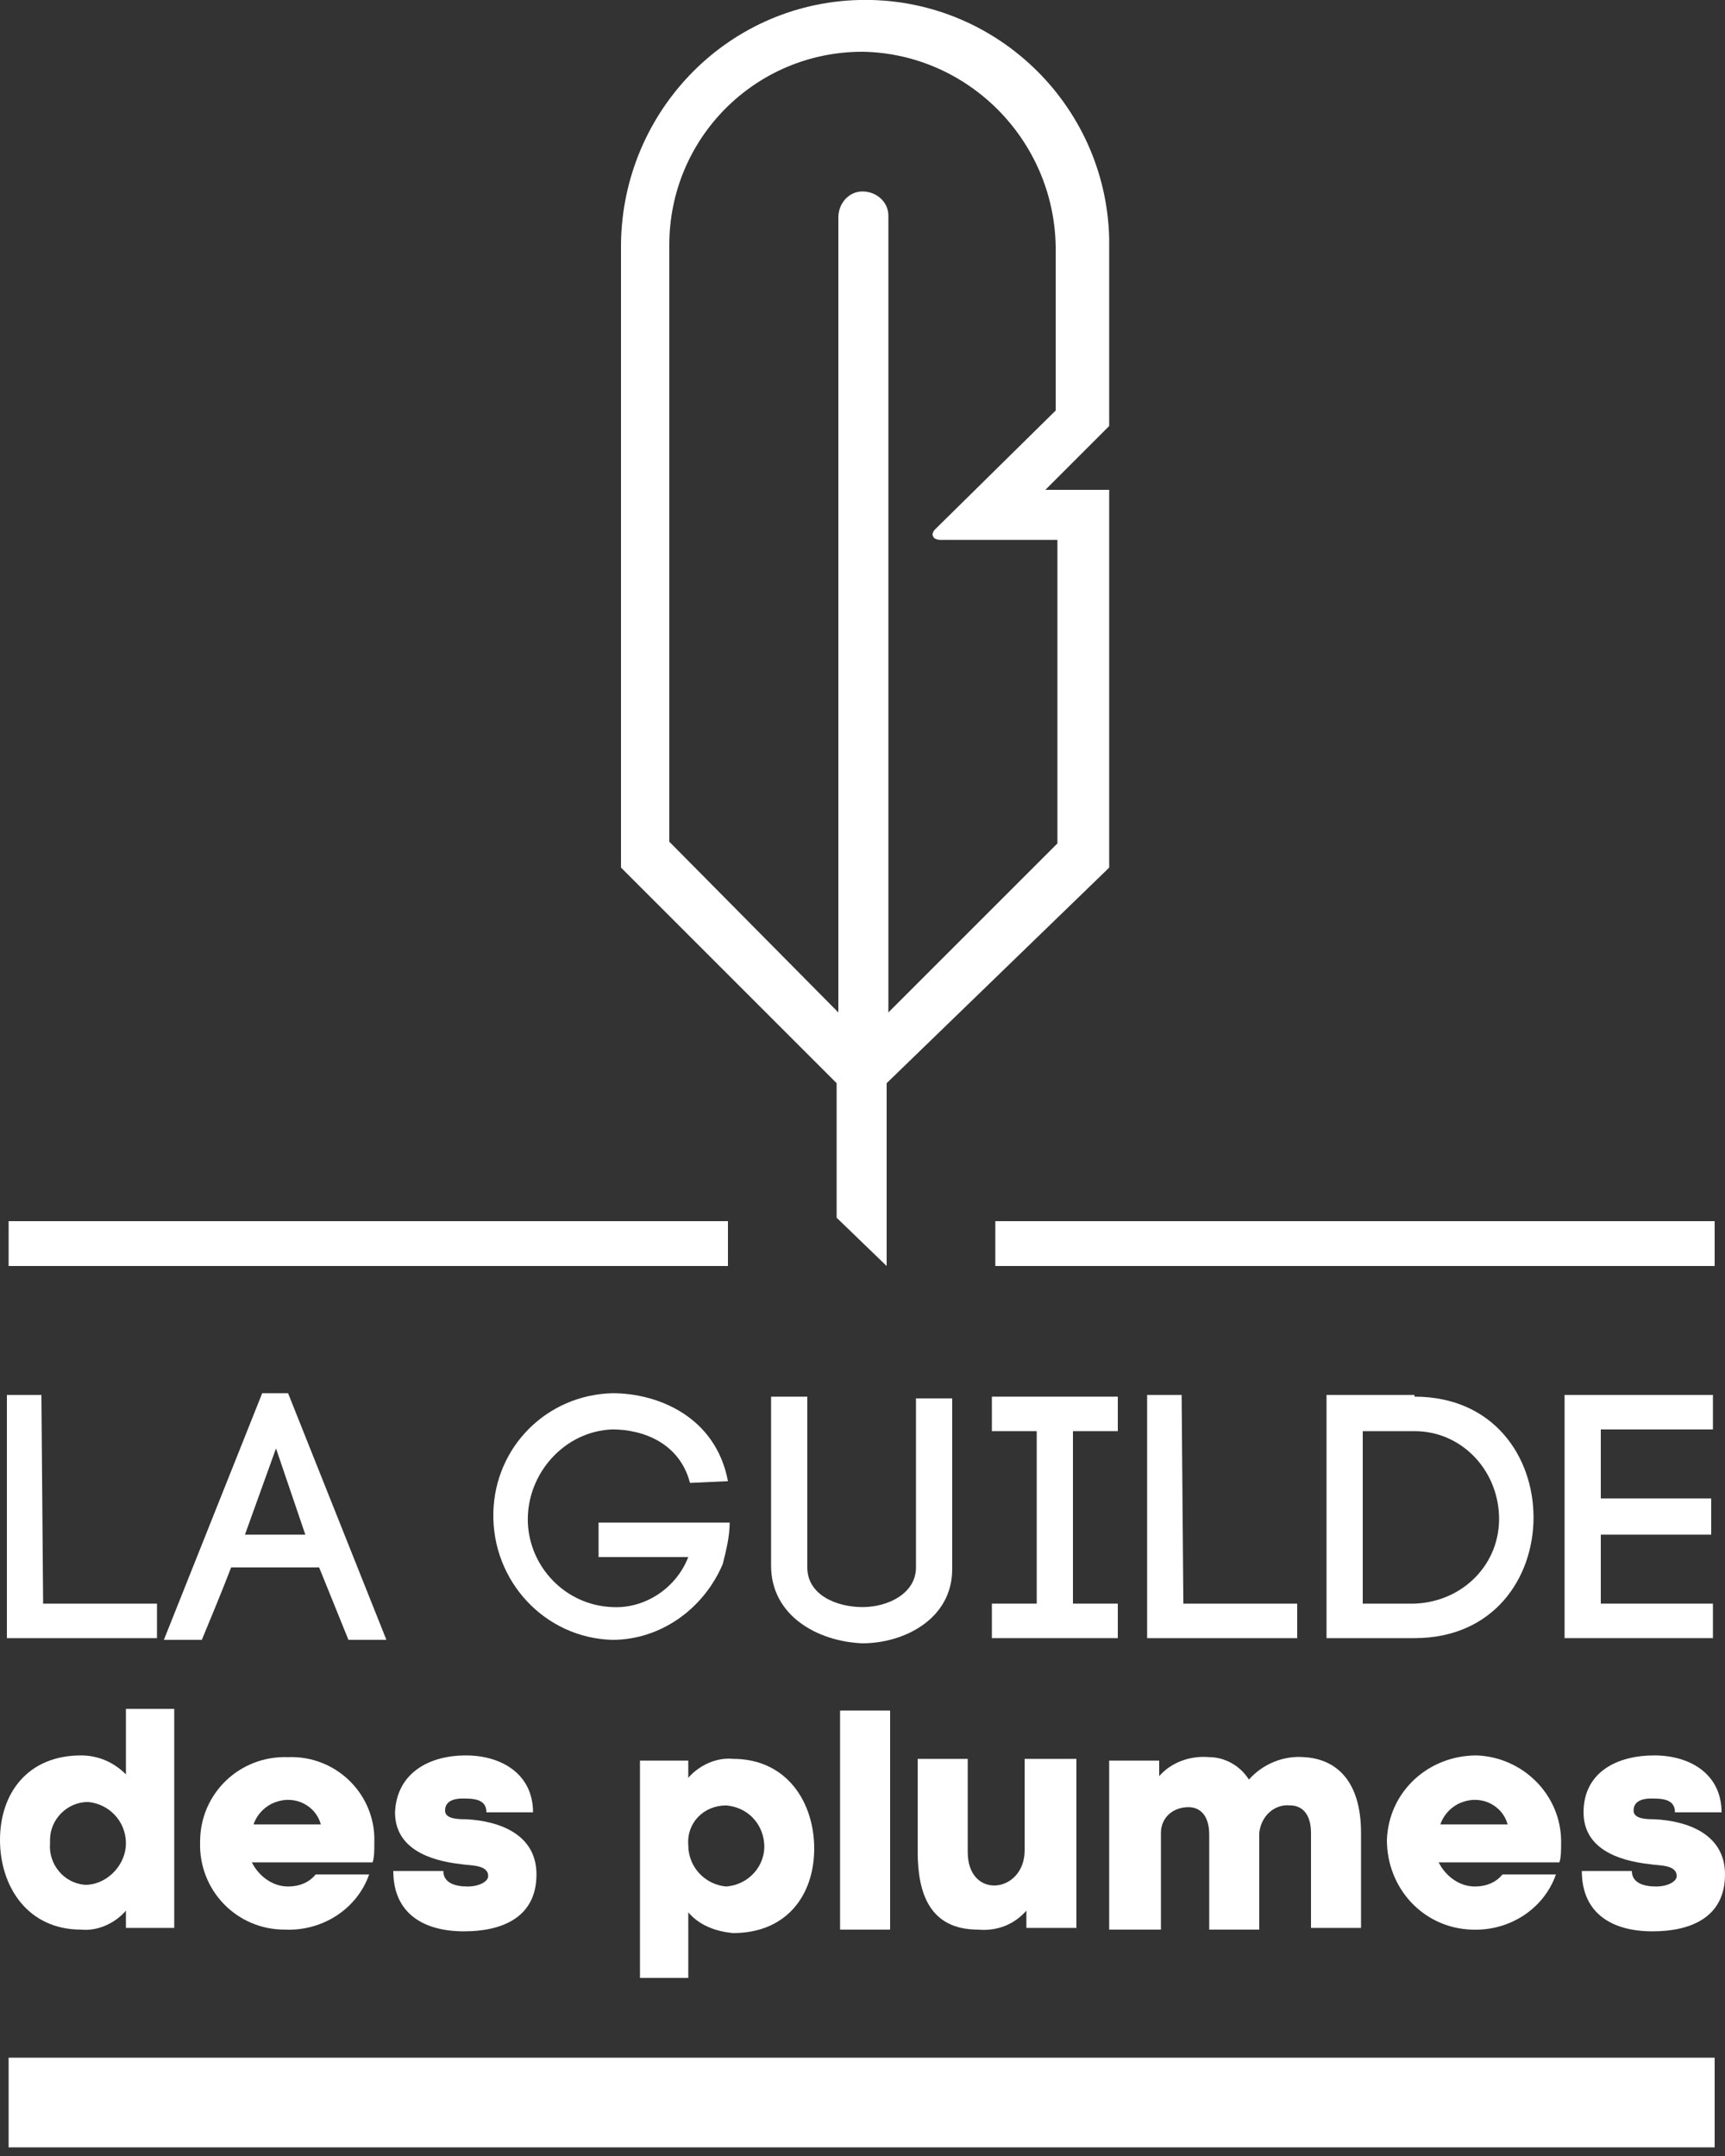 <svg xmlns="http://www.w3.org/2000/svg" width="100" height="125" viewBox="0 0 100 125">
  <rect x="0" y="0" width="100" height="125" fill="#333333" stroke="none"/>
  <style>
    .st0{fill:#fff}
  </style>
  <g transform="translate(629 130.575)">
    <path class="st0" d="M-626.5-37.6h6.6v2h-8.7v-14.1h2l.1 12.1z"/>
    <path class="st0" d="M-610.5-39.7h-5.1c-.5 1.3-1.2 3-1.7 4.2h-2.2l5.7-14.3h1.5l5.7 14.3h-2.2l-1.7-4.2zm-4.3-1.9h3.5l-1.7-5-1.8 5z"/>
    <path class="st0" d="M-589-44.6c-.6-2.3-2.7-3.1-4.5-3.1-2.8.1-5 2.6-4.9 5.4.1 2.6 2.2 4.8 4.9 4.9 1.9.1 3.7-1.1 4.4-2.9h-5.2v-2h7.6c0 .8-.2 1.6-.4 2.4-1.1 2.6-3.6 4.4-6.4 4.4-3.9-.1-7-3.4-6.9-7.4.1-3.8 3.1-6.8 6.9-6.9 2.7 0 6 1.4 6.7 5.1l-2.2.1z"/>
    <path class="st0" d="M-584.3-39.8v-9.8h2.1v9.9c0 1.6 1.7 2.3 3.2 2.3 1.5 0 3.1-.8 3.1-2.3v-9.8h2.1v9.9c0 2.9-2.8 4.3-5.2 4.3-2.6-.1-5.3-1.6-5.3-4.5z"/>
    <path class="st0" d="M-564.2-47.6h-2.6v10h2.6v2h-7.3v-2h2.6v-10h-2.6v-2h7.3v2z"/>
    <path class="st0" d="M-560.4-37.6h6.6v2h-8.7v-14.1h2l.1 12.1z"/>
    <path class="st0" d="M-547-49.6c4.6 0 6.9 3.5 6.9 7s-2.3 7-6.9 7h-5.1v-14.1h5.1zm0 12c2.8-.1 5-2.3 4.9-5.1-.1-2.7-2.2-4.9-4.9-4.9h-3v10h3z"/>
    <path class="st0" d="M-536.2-37.6h6.5v2h-8.6v-14.1h8.6v2h-6.5v4h6.4v2.1h-6.4v4z"/>
    <path class="st0" d="M-621.7-27.7v-3.8h2.8v12.7h-2.8v-1c-.6.7-1.6 1.2-2.6 1.1-3.1 0-4.7-2.5-4.7-5.2s1.6-4.9 4.7-4.9c1 0 1.9.4 2.6 1.1zm0 4c0-1.3-1-2.3-2.2-2.4-1.2 0-2.2 1-2.2 2.2v.2c-.1 1.2.8 2.3 2 2.4h.2c1.2-.1 2.2-1.2 2.2-2.4z"/>
    <path class="st0" d="M-607.4-22.6h-7c.4.8 1.2 1.4 2.1 1.4.6 0 1.2-.2 1.6-.7h3.1c-.7 2-2.7 3.3-4.9 3.2-2.8 0-5-2.3-4.9-5.1 0-2.8 2.3-5 5.1-4.9 2.7-.1 4.9 2 5 4.6v.4c0 .4 0 .8-.1 1.1zm-3-2.2c-.3-1.1-1.5-1.7-2.6-1.3-.6.2-1.1.7-1.3 1.3h3.9z"/>
    <path class="st0" d="M-602-28.8c2.1 0 3.9 1.1 3.9 3.3h-2.7c0-.8-.8-.8-1.4-.8-.4 0-1 .1-1 .7 0 .5.8.5 1.2.5 2 .1 4.1.9 4.1 3.2 0 2.5-2 3.3-4.2 3.3-2.3 0-4.1-1-4.1-3.5h2.9c0 .7.7.9 1.4.9s1.2-.3 1.2-.6c0-.7-1.1-.6-1.6-.7-1.8-.2-3.8-.9-3.8-3 .1-2.3 2-3.3 4.1-3.3z"/>
    <path class="st0" d="M-589.1-19.7v3.8h-2.8v-12.6h2.8v1c.6-.7 1.6-1.2 2.6-1.1 3.1 0 4.7 2.5 4.7 5.2s-1.6 4.9-4.7 4.9c-1.1-.1-2-.5-2.6-1.2zm0-3.9c0 1.3 1 2.3 2.2 2.4 1.3-.1 2.3-1.2 2.2-2.5-.1-1.2-1-2.1-2.2-2.2-1.3 0-2.3 1-2.2 2.3z"/>
    <path class="st0" d="M-577.4-31.4v12.7h-2.9v-12.7h2.9z"/>
    <path class="st0" d="M-569.5-18.8v-1c-.7.8-1.7 1.2-2.8 1.1-2.8 0-3.5-2.1-3.5-4.5v-5.4h2.9v5.4c0 2.8 3.3 2.4 3.3-.1v-5.3h3v9.8h-2.9z"/>
    <path class="st0" d="M-561.8-28.6v1c.7-.8 1.8-1.2 2.9-1.1.9 0 1.8.5 2.3 1.3.8-.9 2-1.4 3.2-1.3 1.8.1 3.3 1.3 3.3 4.4v5.5h-2.9v-5.5c0-1.2-.6-1.6-1.2-1.6-.9-.1-1.7.6-1.8 1.6v5.6h-2.9v-5.5c0-1.2-.6-1.6-1.2-1.6-.9 0-1.6.6-1.6 1.5v5.6h-3v-9.8h2.9z"/>
    <path class="st0" d="M-538.6-22.6h-7c.4.8 1.2 1.4 2.1 1.4.6 0 1.2-.2 1.6-.7h3.1c-.7 2-2.7 3.3-4.9 3.2-2.8-.1-4.9-2.4-4.9-5.2.1-2.8 2.4-4.9 5.2-4.9 2.7.1 4.9 2.3 4.9 5 0 .5 0 .9-.1 1.2zm-3-2.2c-.3-1.1-1.5-1.7-2.6-1.3-.6.2-1.1.7-1.3 1.3h3.9z"/>
    <path class="st0" d="M-533.1-28.8c2.1 0 3.9 1.1 3.9 3.3h-2.7c0-.8-.8-.8-1.4-.8-.4 0-1 .1-1 .7 0 .5.8.5 1.2.5 2 .1 4.1.9 4.1 3.2 0 2.5-2 3.3-4.2 3.3-2.3 0-4.1-1-4.1-3.5h2.9c0 .7.7.9 1.4.9s1.2-.3 1.2-.6c0-.7-1.1-.6-1.6-.7-1.8-.2-3.8-.9-3.8-3 0-2.3 1.9-3.3 4.1-3.3z"/>
  </g>
  <path class="st0" d="M48.5 70.6v-7.8L36.2 50.5l-.1-.1-.1-.1V14.5C35.9 6.7 42 .2 49.8 0s14.3 6 14.5 13.8V24.7l-3.7 3.7h3.7V50.3l-.1.1-12.8 12.4v10.6l-2.9-2.8zM50 3c-6.2 0-11.2 5-11.2 11.2v34.6l9.8 9.9V12.6c0-.8.6-1.5 1.4-1.5.8 0 1.5.6 1.5 1.4v46.2l9.8-9.8V31.3h-6.8c-.2 0-.4-.1-.4-.2-.1-.1 0-.3.1-.4l7-6.9v-9.5C61.1 8.1 56.1 3.1 50 3z"/>
  <path class="st0" d="M.5 119.3h98.9v5.2H.5z"/>
  <path class="st0" d="M.5 70.8h41.7v2.6H.5z"/>
  <path class="st0" d="M57.7 70.8h41.7v2.6H57.7z"/>
</svg>
